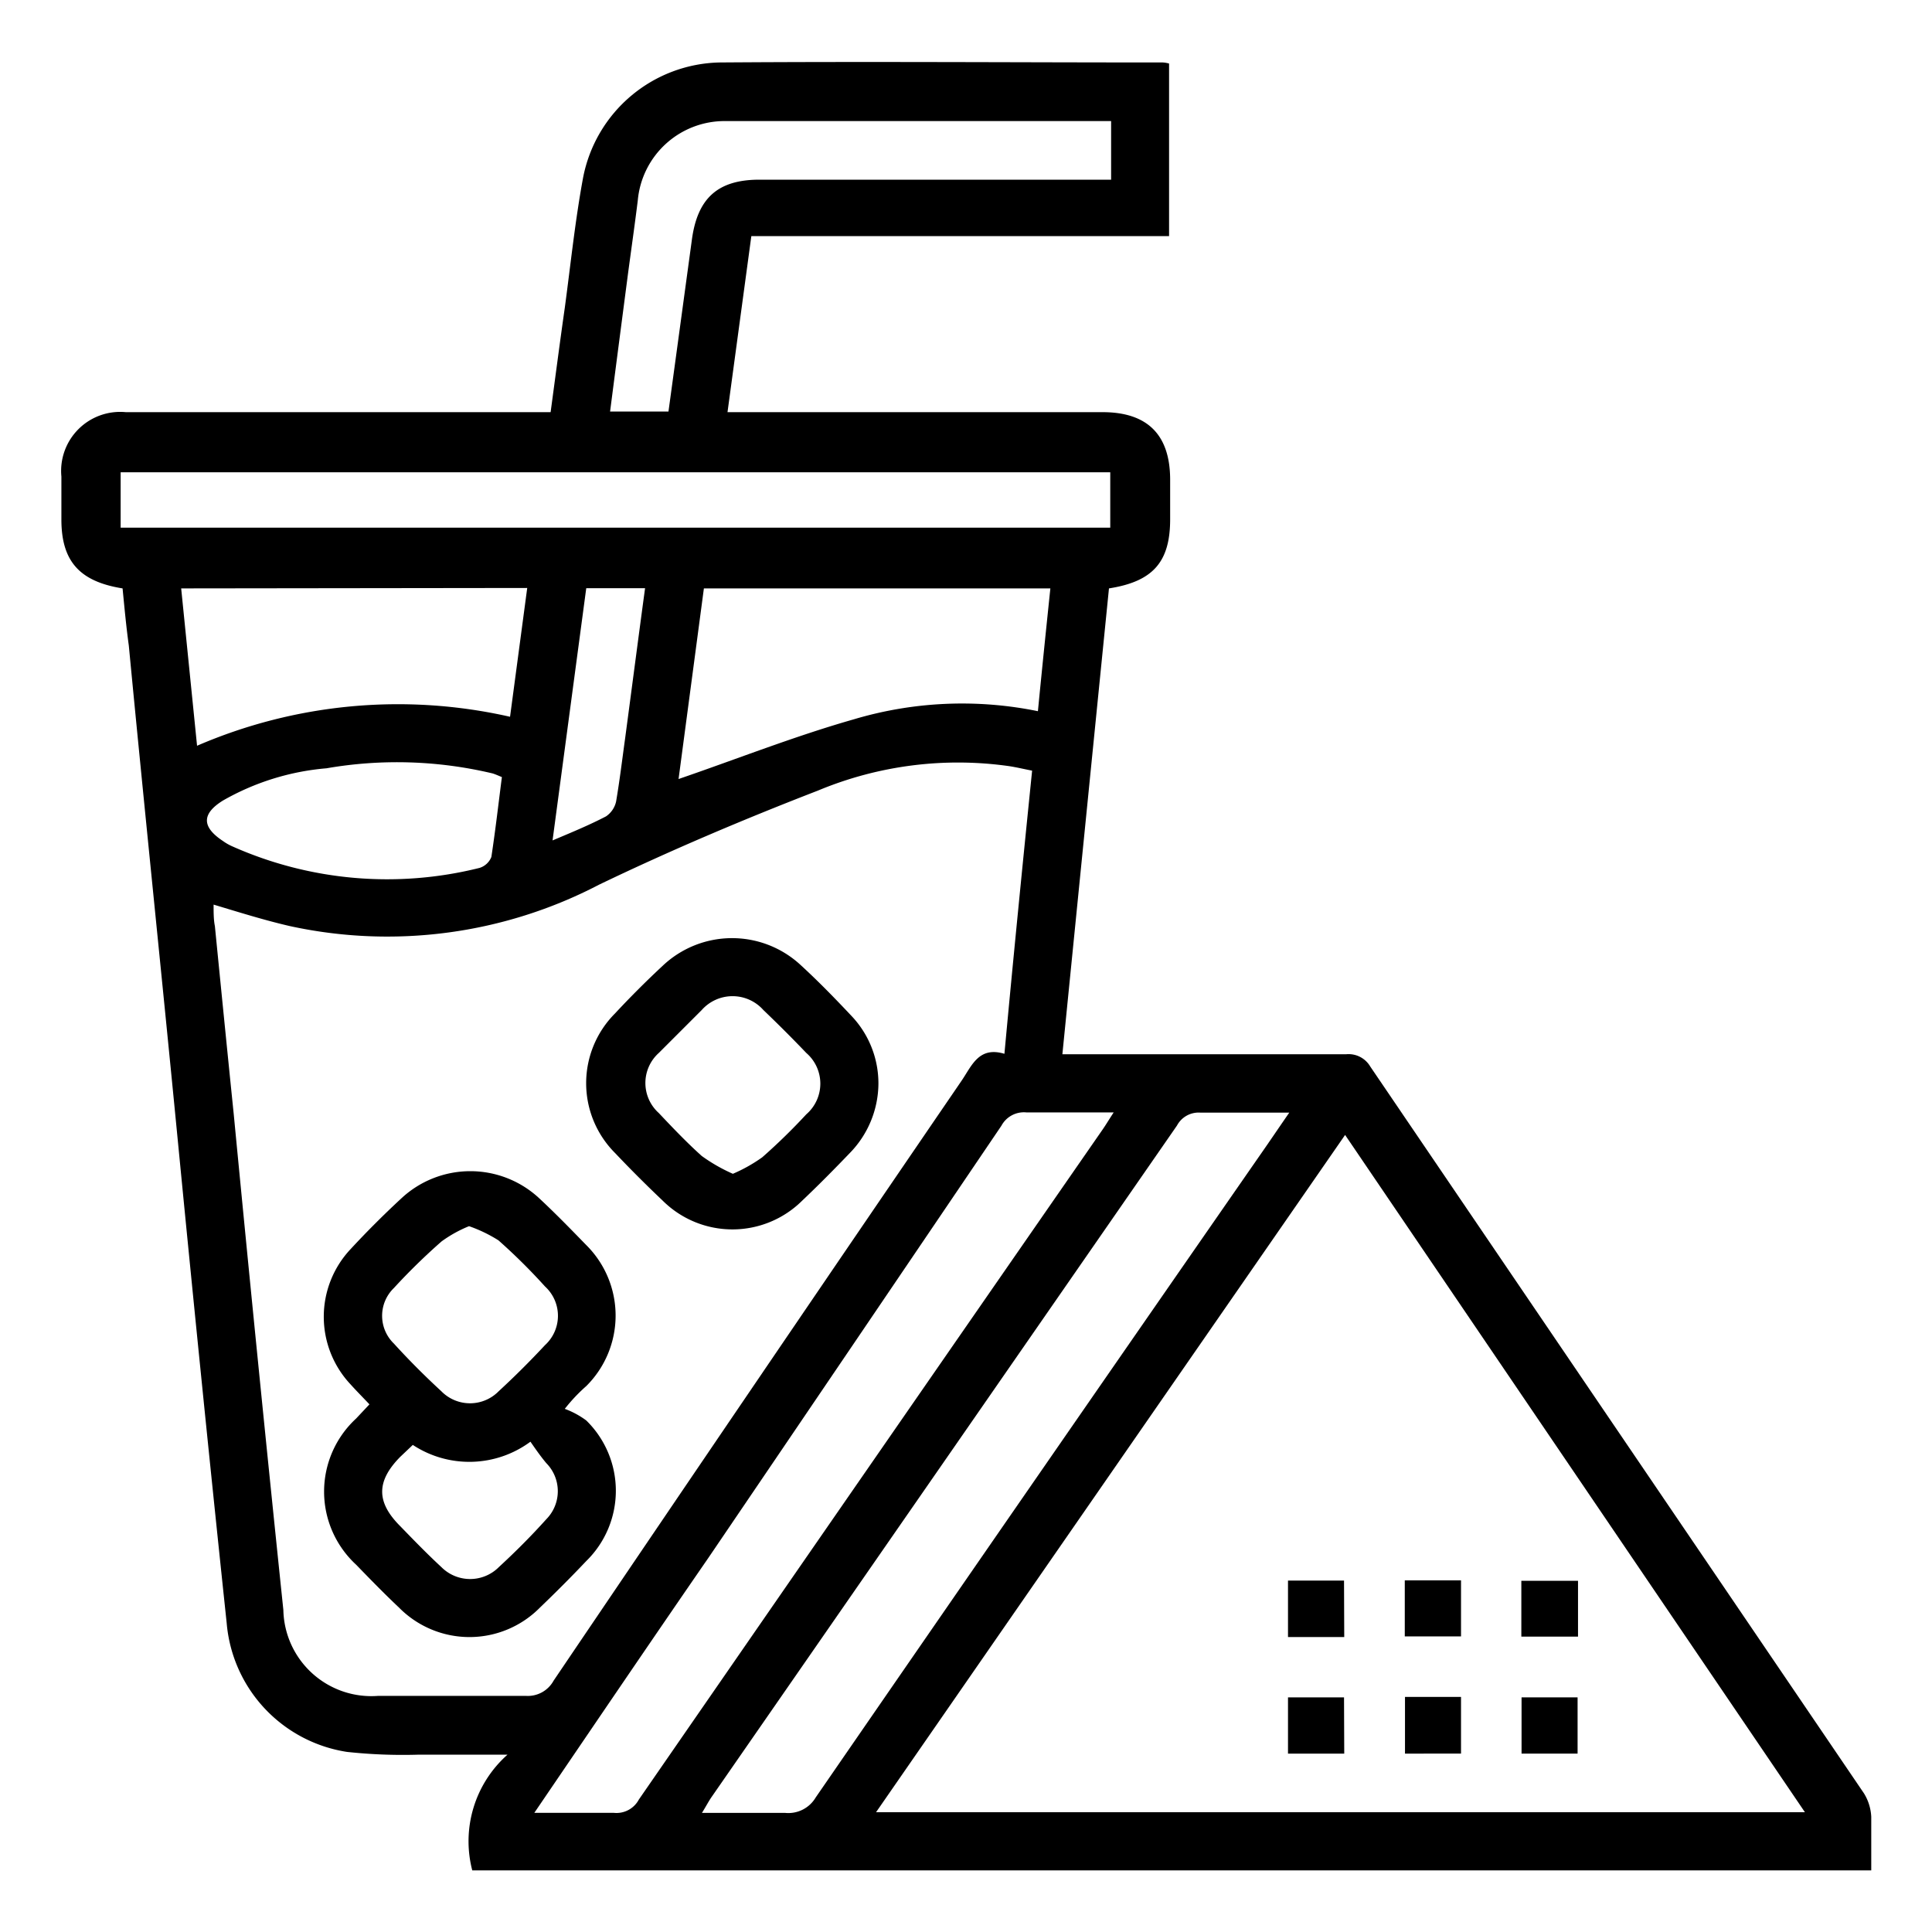 <svg xmlns="http://www.w3.org/2000/svg" xmlns:xlink="http://www.w3.org/1999/xlink" viewBox="0 0 90 90"><defs><style>.cls-1{fill:none;}.cls-2{clip-path:url(#clip-path);}.cls-3{fill:#000;}</style><clipPath id="clip-path"><rect class="cls-1" width="90" height="90"/></clipPath></defs><g id="Layer_2" data-name="Layer 2"><g id="Layer_1-2" data-name="Layer 1"><g class="cls-2"><path class="cls-3" d="M5.71,27.41c-2-.32-2.85-1.26-2.85-3.21,0-.68,0-1.36,0-2a2.75,2.75,0,0,1,3-3H25.65c.22-1.63.43-3.25.66-4.86.27-2,.48-4.05.85-6.05a6.62,6.62,0,0,1,6.36-5.38c6.88-.05,13.77,0,20.65,0a1.35,1.35,0,0,1,.29.05V11H35L33.89,19.2H51.36c2.09,0,3.14,1.05,3.15,3.12v1.87c0,2-.81,2.9-2.85,3.22-.72,7.18-1.44,14.38-2.17,21.7h1c4.08,0,8.16,0,12.23,0a1.17,1.17,0,0,1,1.11.57l23,33.86a2.29,2.29,0,0,1,.34,1.09c0,.81,0,1.63,0,2.5H22a5.39,5.39,0,0,1,1.64-5.39c-1.6,0-2.89,0-4.18,0a24.16,24.16,0,0,1-3.3-.13,6.64,6.64,0,0,1-5.6-6C9.76,68.06,9,60.51,8.27,53S6.73,37.7,6,30.07C5.88,29.2,5.8,28.33,5.71,27.41ZM48.08,35.9c-.41-.08-.74-.16-1.07-.21a16.94,16.94,0,0,0-8.91,1.14c-3.44,1.33-6.86,2.78-10.19,4.38A21.33,21.33,0,0,1,13.5,43.14c-1.17-.27-2.32-.63-3.55-1,0,.37,0,.71.06,1,.29,2.93.58,5.85.88,8.78Q12,63.48,13.2,75A4.1,4.1,0,0,0,17.62,79c2.29,0,4.58,0,6.87,0a1.37,1.37,0,0,0,1.3-.71q9.47-14,19-27.94c.48-.7.8-1.62,2-1.26C47.2,44.66,47.63,40.33,48.08,35.9Zm36,48.52L62.66,52.87,40.81,84.42Zm-24-32.59c-1.52,0-2.84,0-4.17,0a1.14,1.14,0,0,0-1.08.6Q44,68.06,33.17,83.68c-.15.21-.27.45-.47.77,1.38,0,2.62,0,3.86,0A1.48,1.48,0,0,0,38,83.73q10.34-15,20.71-29.94C59.13,53.19,59.54,52.58,60.06,51.83ZM24.89,84.45c1.35,0,2.53,0,3.71,0a1.18,1.18,0,0,0,1.16-.62q10.8-15.63,21.63-31.25c.15-.22.28-.44.49-.76-1.47,0-2.77,0-4.07,0a1.19,1.19,0,0,0-1.16.62Q39.83,62.51,33,72.57C30.31,76.47,27.66,80.38,24.89,84.45ZM5.62,24.58h46.1V22H5.62Zm43.31,2.83H32.79l-1.18,8.88c2.74-.94,5.42-2,8.16-2.78a17.64,17.64,0,0,1,8.58-.38C48.54,31.18,48.73,29.33,48.93,27.41Zm-40.49,0,.74,7.33a23.6,23.6,0,0,1,14.58-1.35l.8-6ZM51.76,5.64l-.42,0c-5.86,0-11.72,0-17.57,0a4.06,4.06,0,0,0-4.06,3.7c-.14,1.13-.3,2.25-.45,3.37q-.42,3.21-.84,6.46h2.72c.37-2.7.73-5.36,1.09-8,.26-1.94,1.21-2.8,3.15-2.8H51.76ZM23.38,36.2c-.17-.07-.3-.13-.43-.17a19.23,19.23,0,0,0-7.74-.24,11.67,11.67,0,0,0-4.82,1.5c-1,.62-1,1.23,0,1.89a2.38,2.38,0,0,0,.44.25,17.73,17.73,0,0,0,11.51,1,.87.87,0,0,0,.55-.51C23.08,38.67,23.22,37.44,23.38,36.2Zm2.36,2.95c1-.42,1.74-.73,2.49-1.12a1.13,1.13,0,0,0,.47-.69c.17-1,.29-2,.42-2.94.31-2.32.61-4.64.93-7H27.31Z"/><path class="cls-3" d="M17.21,65.42c-.33-.35-.61-.63-.87-.92a4.6,4.6,0,0,1,0-6.32q1.13-1.22,2.34-2.34a4.71,4.71,0,0,1,6.46,0c.75.7,1.46,1.43,2.17,2.16a4.63,4.63,0,0,1,0,6.57,7.82,7.82,0,0,0-1,1.06,4,4,0,0,1,1,.54,4.58,4.58,0,0,1,0,6.55c-.7.74-1.42,1.46-2.16,2.17a4.61,4.61,0,0,1-6.56,0c-.7-.66-1.37-1.35-2-2a4.63,4.63,0,0,1,0-6.81Zm4.64-8.3a5.94,5.94,0,0,0-1.28.71A28.93,28.93,0,0,0,18.35,60a1.8,1.8,0,0,0,0,2.59c.7.77,1.44,1.51,2.21,2.22a1.87,1.87,0,0,0,2.67,0c.75-.69,1.47-1.41,2.16-2.15a1.85,1.85,0,0,0,0-2.73,27.51,27.51,0,0,0-2.17-2.15A6.66,6.66,0,0,0,21.85,57.12ZM19.23,67.31l-.59.56c-1.11,1.13-1.12,2.1,0,3.22.63.65,1.26,1.3,1.92,1.91a1.89,1.89,0,0,0,2.68,0c.77-.71,1.51-1.45,2.21-2.23a1.86,1.86,0,0,0,0-2.61c-.27-.32-.51-.67-.74-1A4.79,4.79,0,0,1,19.23,67.31Z"/><path class="cls-3" d="M40.92,50.51a4.67,4.67,0,0,1-1.33,3.2c-.72.75-1.46,1.5-2.22,2.22a4.61,4.61,0,0,1-6.5,0q-1.14-1.08-2.22-2.22a4.6,4.6,0,0,1,0-6.5q1.06-1.14,2.22-2.22a4.7,4.7,0,0,1,6.4-.06c.83.76,1.62,1.57,2.4,2.4A4.56,4.56,0,0,1,40.92,50.51Zm-6.78,4.17a7.27,7.27,0,0,0,1.37-.77,28,28,0,0,0,2.05-2,1.89,1.89,0,0,0,0-2.86c-.64-.67-1.31-1.34-2-2a1.92,1.92,0,0,0-2.87,0q-1,1-2,2a1.88,1.88,0,0,0,0,2.8c.66.7,1.33,1.4,2,2A7.92,7.92,0,0,0,34.14,54.68Z"/><path class="cls-3" d="M62.62,76.26H60V73.63h2.61Z"/><path class="cls-3" d="M68.06,73.62v2.61H65.44V73.62Z"/><path class="cls-3" d="M73.51,73.64v2.6H70.87v-2.6Z"/><path class="cls-3" d="M62.62,81.69H60V79.07h2.61Z"/><path class="cls-3" d="M65.45,79.05h2.61v2.64H65.45Z"/><path class="cls-3" d="M73.49,81.69H70.88V79.07h2.61Z"/></g></g></g></svg>